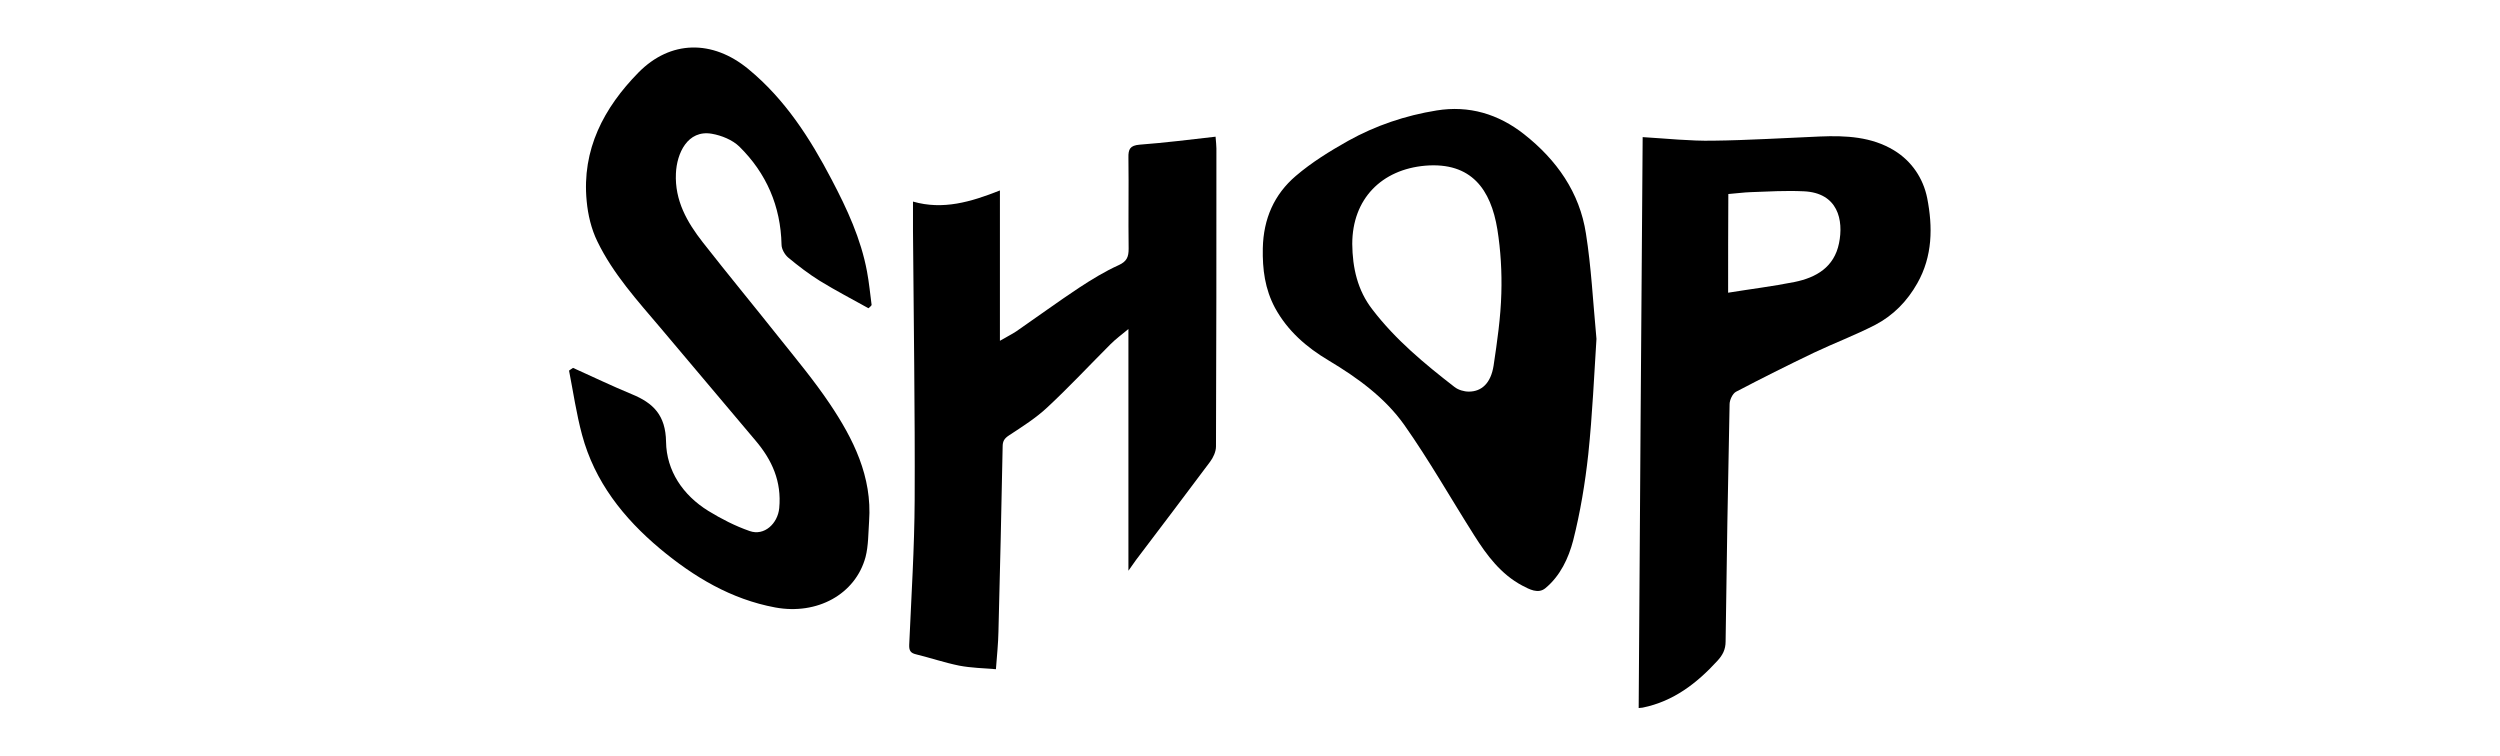 <?xml version="1.0" encoding="utf-8"?>
<!-- Generator: Adobe Illustrator 25.2.3, SVG Export Plug-In . SVG Version: 6.00 Build 0)  -->
<svg version="1.1" id="Layer_1" xmlns="http://www.w3.org/2000/svg" xmlns:xlink="http://www.w3.org/1999/xlink" x="0px" y="0px"
	 viewBox="0 0 1190.6 360" style="enable-background:new 0 0 1190.6 360;" xml:space="preserve">
<style type="text/css">
	.st0{fill-rule:evenodd;clip-rule:evenodd;}
</style>
<g id="Layer_1_1_">
</g>
<g id="Layer_3">
	<path class="st0" d="M413.6,146.8c-7.7-4.3-15.6-8.4-23.1-13c-5.3-3.3-10.4-7.2-15.2-11.2c-1.6-1.4-3.1-4-3.1-6.1
		c-0.4-18.3-7.2-34-20.1-46.7c-3.3-3.2-8.5-5.3-13.1-6.1c-11.6-2-16.7,9.4-17.1,18.9c-0.6,12.9,5.3,23.2,12.8,32.8
		c11.9,15.2,24.2,30.1,36.2,45.2c8.3,10.4,16.8,20.6,24.2,31.6c11.3,16.8,20.3,34.8,18.8,56c-0.4,5.7-0.3,11.7-1.7,17.1
		c-4.8,17.7-23,27.7-43,24c-21-3.9-38.7-14.5-54.9-28c-17.4-14.6-31.1-31.9-37.1-54.2c-2.7-10-4.2-20.4-6.2-30.6
		c0.6-0.4,1.2-0.9,1.9-1.3c9.3,4.2,18.5,8.6,27.9,12.5c10.3,4.2,16.2,10,16.4,22.7c0.2,13.8,8,25.4,20.1,32.9
		c6.2,3.8,12.8,7.2,19.7,9.6c7,2.5,13.4-3.6,14.1-10.9c1.2-12.7-3.4-22.9-11.3-32.2c-15.1-17.8-30.1-35.8-45.2-53.6
		c-11-13-22.6-25.7-30.1-41.2c-2.9-5.9-4.5-12.7-5.1-19.2c-2.4-24.6,8.2-44.5,24.7-61.3c15.2-15.4,35.2-15.7,52.3-1.6
		c17.5,14.4,29.4,33,39.7,52.7c7.3,13.9,13.9,28.1,16.8,43.7c1,5.3,1.5,10.7,2.2,16C414.7,145.9,414.2,146.3,413.6,146.8z"/>
	<path class="st0" d="M537.4,271.8c0-38.7,0-76.3,0-115.1c-3.4,2.8-6.1,4.8-8.5,7.2c-10,10-19.6,20.3-29.9,29.9
		c-5.5,5.2-12,9.3-18.4,13.5c-2.3,1.5-3.1,2.8-3.1,5.4c-0.6,29.4-1.2,58.7-2,88.1c-0.1,5.6-0.7,11.2-1.2,17.9
		c-5.9-0.5-11.8-0.6-17.5-1.7c-6.9-1.4-13.7-3.7-20.6-5.4c-2.5-0.6-3.3-1.7-3.2-4.5c1-23,2.5-46.1,2.6-69.1
		c0.2-42.7-0.5-85.3-0.8-128c0-4.5,0-8.9,0-14c14.3,4.1,27.5,0.2,41.4-5.3c0,23.9,0,47.1,0,71.6c3.4-2,5.7-3.1,7.8-4.5
		c10-6.9,19.7-14,29.8-20.7c6.1-4,12.3-7.8,18.9-10.8c4-1.8,4.8-4,4.8-7.9c-0.2-14.4,0.1-28.9-0.1-43.3c-0.1-4.1,0.8-5.8,5.3-6.2
		c12-0.9,23.9-2.4,36.2-3.8c0.2,2.7,0.4,4.1,0.4,5.6c0,47.3,0,94.6-0.2,141.9c0,2.5-1.3,5.3-2.8,7.3c-11.7,15.7-23.5,31.2-35.3,46.8
		C539.9,268.2,539,269.5,537.4,271.8z"/>
	<path class="st0" d="M782.3,65.3c11.7,0.7,22.6,1.9,33.4,1.7c17-0.2,34.1-1.3,51.1-2c12.3-0.5,24.5,0.1,35.2,6.6
		c8.4,5.1,13.9,13.3,15.8,22.7c2.7,13.8,2.6,27.7-4.7,40.6c-4.8,8.5-11.4,15.3-20,19.8c-9.5,4.9-19.6,8.7-29.3,13.3
		c-12.5,6-24.9,12.2-37.1,18.6c-1.6,0.9-3,3.9-3,5.9c-0.8,37.6-1.4,75.3-1.9,113c0,3.8-1.4,6.5-3.9,9.2
		c-9.8,10.7-20.9,19.3-35.6,22.3c-0.6,0.1-1.3,0.1-1.9,0.2C781,246.6,781.6,156.2,782.3,65.3z M823,139.4c10.4-1.7,21.1-3,31.6-5.1
		c10.4-2.1,18.9-7.1,21.2-18.4c2.3-11.1-0.5-24.1-16.8-24.8c-8.4-0.4-16.8,0.1-25.1,0.4c-3.4,0.1-6.8,0.6-10.8,0.9
		C823,108.2,823,123.8,823,139.4z"/>
	<path class="st0" d="M760.3,161.4c-1.1,16.8-1.9,35.9-3.9,54.9c-1.5,13.8-3.8,27.7-7.2,41.1c-2.2,8.4-6.1,16.8-13.2,22.7
		c-3.5,2.9-7.7,0.5-11-1.2c-10.2-5.4-16.9-14.4-22.9-23.9c-11.1-17.5-21.4-35.7-33.3-52.6c-9.2-13-22.3-22.5-36-30.7
		c-10.6-6.3-19.6-14.1-25.6-25.1c-4.8-9-6-18.3-5.8-28.4c0.3-14,5.4-25.6,15.7-34.4c7.6-6.5,16.2-11.8,24.9-16.7
		c13.1-7.3,27.3-12.1,42.2-14.5c15.4-2.5,29.4,1.7,41.6,11.3c15.5,12.2,26.5,27.7,29.5,47.4C757.8,127.1,758.6,143.1,760.3,161.4z
		 M644,116.2c0.1,11.3,2.5,22.1,9.6,31.2c11,14.4,24.9,25.9,39.1,36.9c1.8,1.4,4.5,2.2,6.8,2.2c6.2,0,10.5-4.1,11.8-12.3
		c1.7-11.4,3.4-23,3.7-34.5c0.3-10.1-0.3-20.5-1.9-30.5c-3.1-18.9-12.3-32.1-34.3-30.3C658,80.7,644,94.7,644,116.2z"/>
</g>
<g id="Layer_2_1_">
</g>
</svg>
